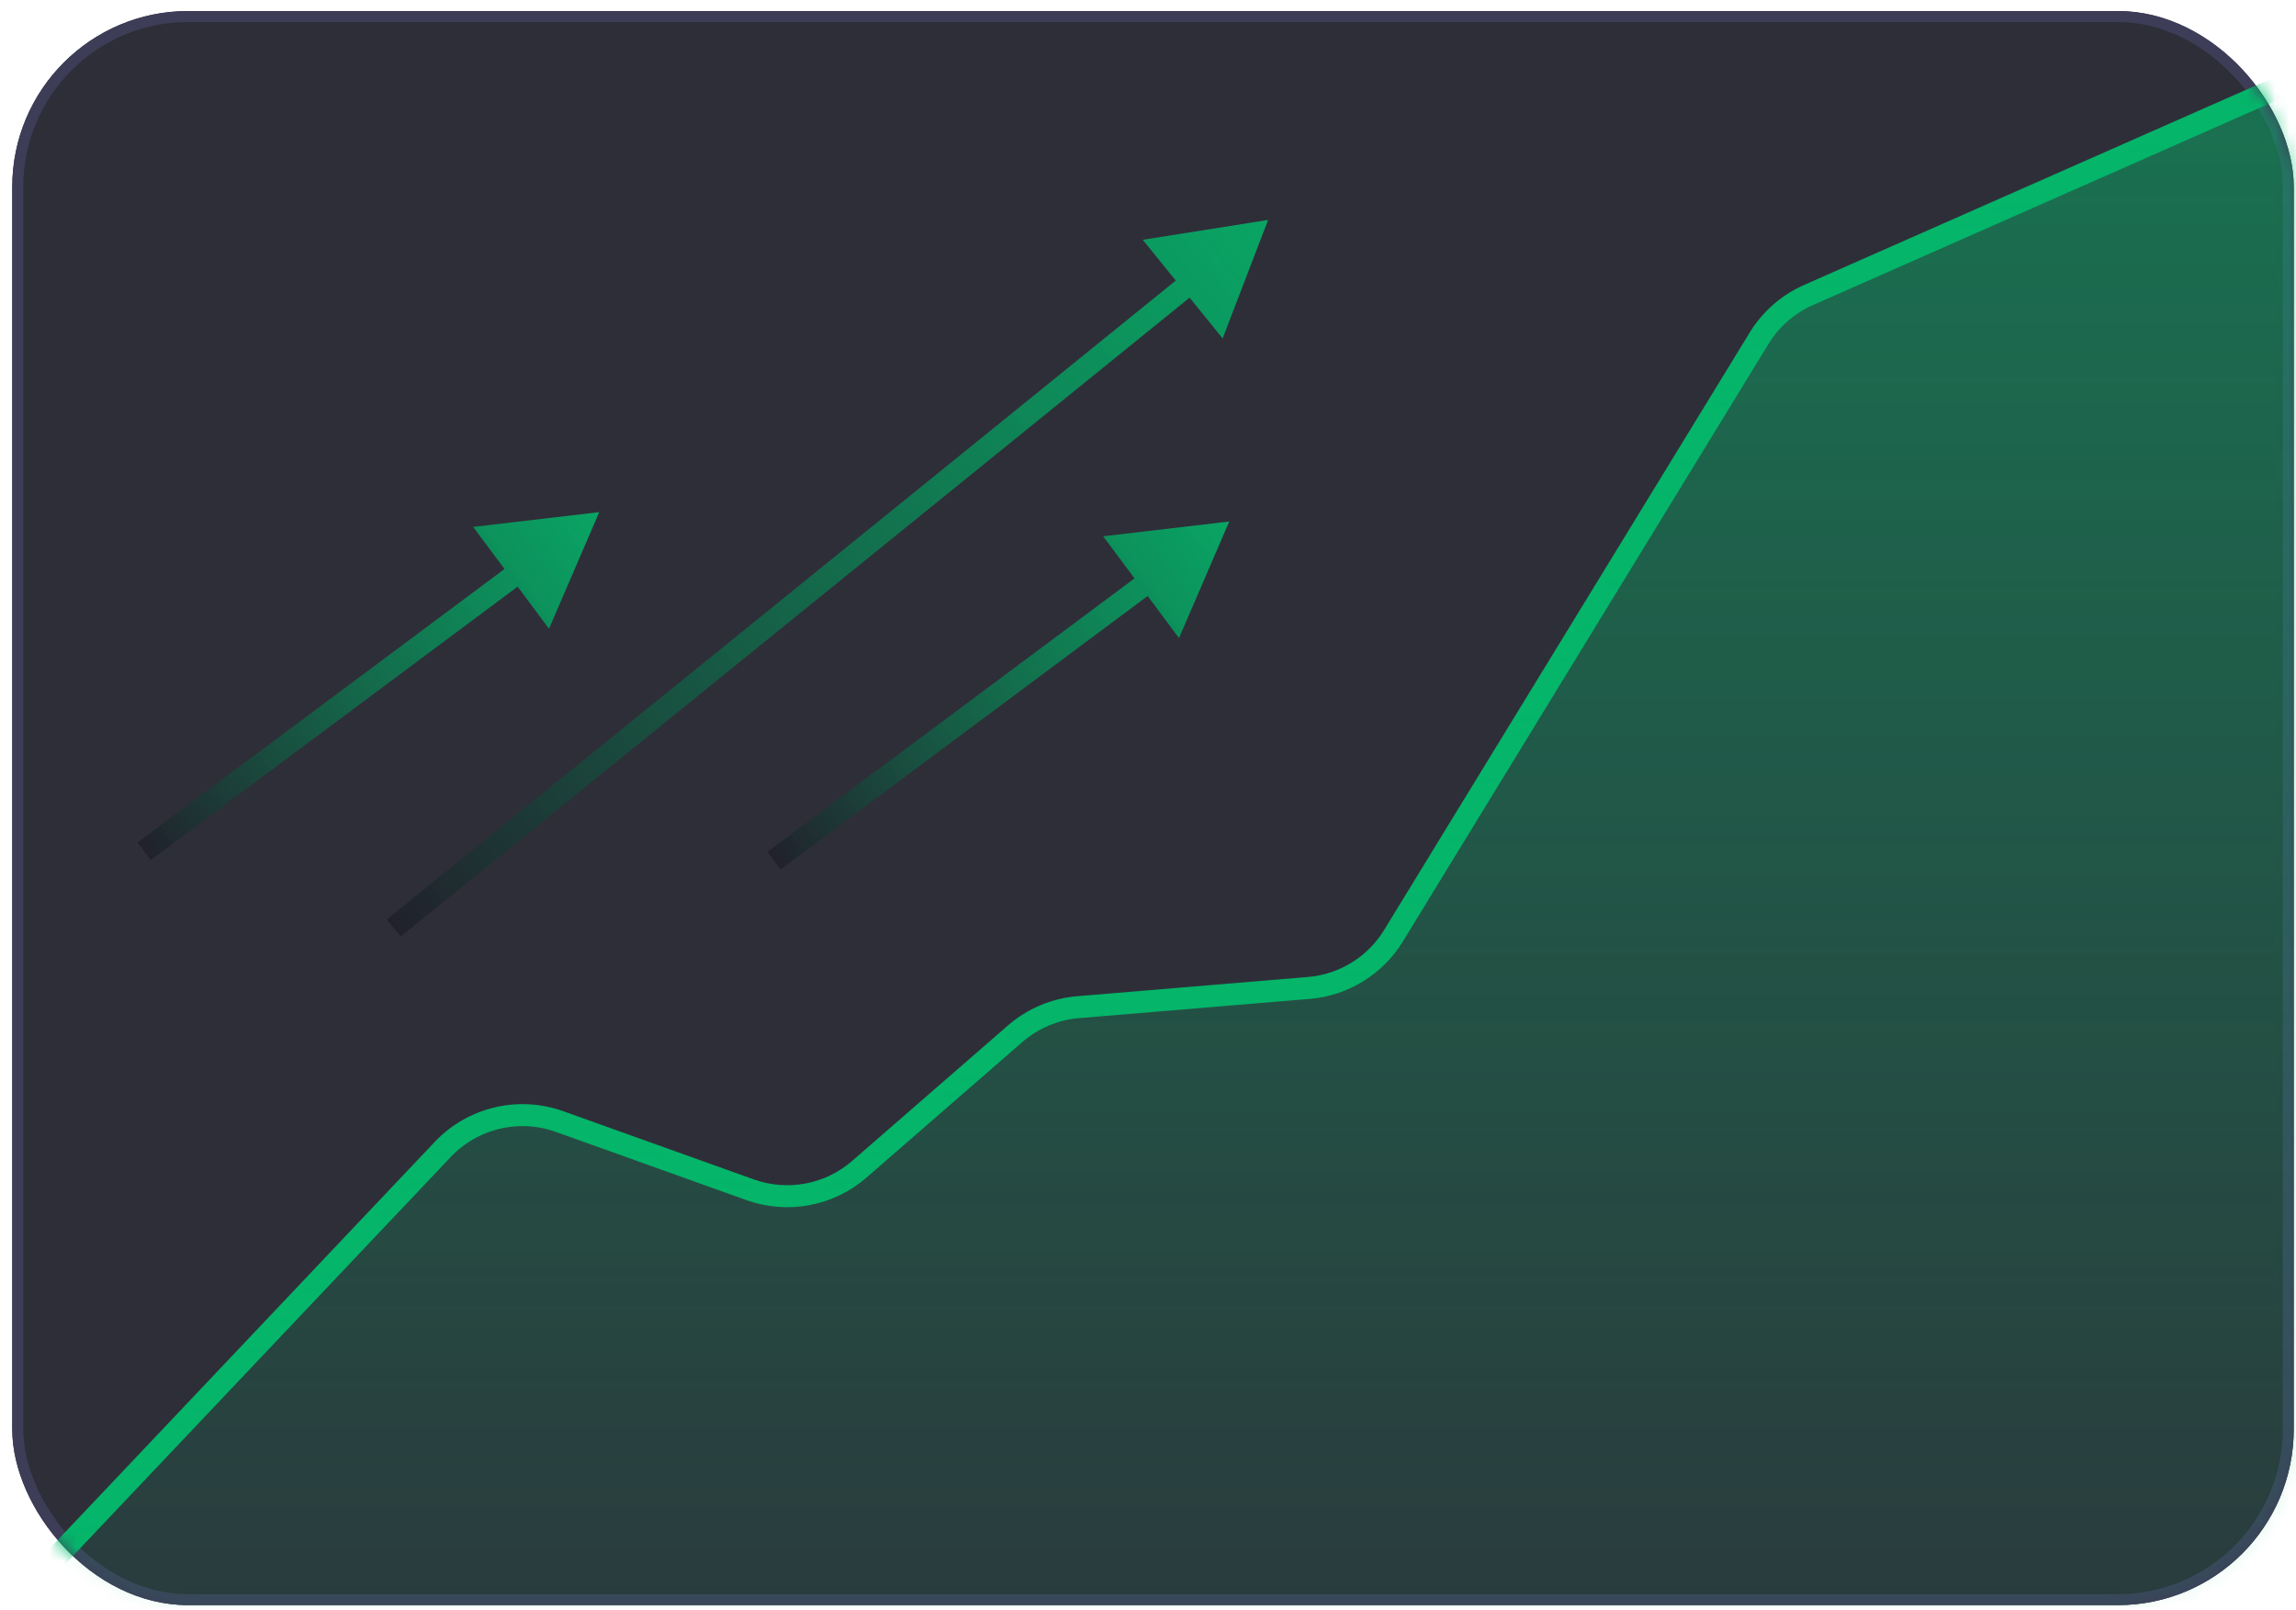 <svg width="164" height="115" viewBox="0 0 164 115" fill="none" xmlns="http://www.w3.org/2000/svg">
<g filter="url(#filter0_b_21339_20599)">
<rect x="0.875" y="0.788" width="162.964" height="113.861" rx="12.564" fill="#21212C" fill-opacity="0.94"/>
<rect x="1.268" y="1.18" width="162.179" height="113.076" rx="12.171" stroke="#3D3D58" stroke-width="0.785"/>
</g>
<mask id="mask0_21339_20599" style="mask-type:alpha" maskUnits="userSpaceOnUse" x="0" y="0" width="164" height="115">
<rect x="1.268" y="1.18" width="162.179" height="113.076" rx="12.171" fill="#21212C" fill-opacity="0.91" stroke="#3D3D58" stroke-width="0.785"/>
</mask>
<g mask="url(#mask0_21339_20599)">
<path d="M0.875 114.57L31.622 82.103C33.763 79.842 37.038 79.06 39.97 80.109L53.583 84.982C56.257 85.939 59.239 85.377 61.382 83.514L72.509 73.838C73.769 72.743 75.346 72.077 77.01 71.938L93.487 70.565C95.981 70.358 98.227 68.973 99.533 66.839L125.651 24.158C126.485 22.795 127.716 21.719 129.177 21.073L163.839 5.768" stroke="#00C26F" stroke-width="1.571"/>
<path fill-rule="evenodd" clip-rule="evenodd" d="M163.991 6.096L129.119 21.494C127.86 22.049 126.801 22.976 126.083 24.149L99.65 67.345C98.407 69.376 96.27 70.693 93.897 70.891L76.807 72.315C75.375 72.435 74.017 73.008 72.933 73.951L61.298 84.068C59.259 85.841 56.422 86.375 53.878 85.464L39.406 80.285C36.882 79.382 34.062 80.055 32.219 82.001L1.142 114.817L0.625 114.328L31.702 81.512C33.74 79.361 36.856 78.616 39.646 79.615L54.117 84.794C56.419 85.618 58.987 85.135 60.832 83.531L72.466 73.414C73.665 72.371 75.165 71.738 76.748 71.606L93.838 70.182C95.985 70.003 97.919 68.811 99.043 66.974L125.476 23.778C126.27 22.481 127.44 21.457 128.832 20.843L163.703 5.445L163.991 6.096Z" fill="url(#paint0_linear_21339_20599)"/>
<path d="M163.991 6.096L129.119 21.494C127.86 22.049 126.801 22.976 126.083 24.149L99.65 67.345C98.407 69.376 96.27 70.693 93.897 70.891L76.807 72.315C75.375 72.435 74.017 73.008 72.933 73.951L61.298 84.068C59.259 85.841 56.422 86.375 53.878 85.464L39.406 80.285C36.882 79.382 34.062 80.055 32.219 82.001L1.142 114.817H163.991V6.096Z" fill="url(#paint1_linear_21339_20599)"/>
</g>
<path d="M90.58 15.709L81.624 17.127L87.331 24.174L90.58 15.709ZM28.619 66.894L85.582 20.766L84.594 19.546L27.631 65.673L28.619 66.894Z" fill="url(#paint2_linear_21339_20599)"/>
<path d="M87.803 37.249L78.798 38.305L84.215 45.576L87.803 37.249ZM55.766 62.098L82.605 42.101L81.667 40.842L54.828 60.839L55.766 62.098Z" fill="url(#paint3_linear_21339_20599)"/>
<path d="M42.803 36.58L33.798 37.636L39.215 44.907L42.803 36.58ZM10.766 61.429L37.605 41.432L36.667 40.172L9.828 60.17L10.766 61.429Z" fill="url(#paint4_linear_21339_20599)"/>
<defs>
<filter id="filter0_b_21339_20599" x="-2.266" y="-2.353" width="169.243" height="120.143" filterUnits="userSpaceOnUse" color-interpolation-filters="sRGB">
<feFlood flood-opacity="0" result="BackgroundImageFix"/>
<feGaussianBlur in="BackgroundImageFix" stdDeviation="1.571"/>
<feComposite in2="SourceAlpha" operator="in" result="effect1_backgroundBlur_21339_20599"/>
<feBlend mode="normal" in="SourceGraphic" in2="effect1_backgroundBlur_21339_20599" result="shape"/>
</filter>
<linearGradient id="paint0_linear_21339_20599" x1="82.308" y1="5.445" x2="82.308" y2="114.817" gradientUnits="userSpaceOnUse">
<stop stop-color="#00C26F" stop-opacity="0.5"/>
<stop offset="1" stop-color="#00C26F" stop-opacity="0.1"/>
</linearGradient>
<linearGradient id="paint1_linear_21339_20599" x1="82.308" y1="5.445" x2="82.308" y2="114.817" gradientUnits="userSpaceOnUse">
<stop stop-color="#00C26F" stop-opacity="0.5"/>
<stop offset="1" stop-color="#00C26F" stop-opacity="0.1"/>
</linearGradient>
<linearGradient id="paint2_linear_21339_20599" x1="28.44" y1="66.672" x2="90.895" y2="16.097" gradientUnits="userSpaceOnUse">
<stop stop-color="#21212C"/>
<stop offset="1" stop-color="#00C26F" stop-opacity="0.8"/>
</linearGradient>
<linearGradient id="paint3_linear_21339_20599" x1="55.596" y1="61.87" x2="88.102" y2="37.65" gradientUnits="userSpaceOnUse">
<stop stop-color="#21212C"/>
<stop offset="1" stop-color="#00C26F" stop-opacity="0.8"/>
</linearGradient>
<linearGradient id="paint4_linear_21339_20599" x1="10.596" y1="61.2" x2="43.102" y2="36.98" gradientUnits="userSpaceOnUse">
<stop stop-color="#21212C"/>
<stop offset="1" stop-color="#00C26F" stop-opacity="0.8"/>
</linearGradient>
</defs>
</svg>
